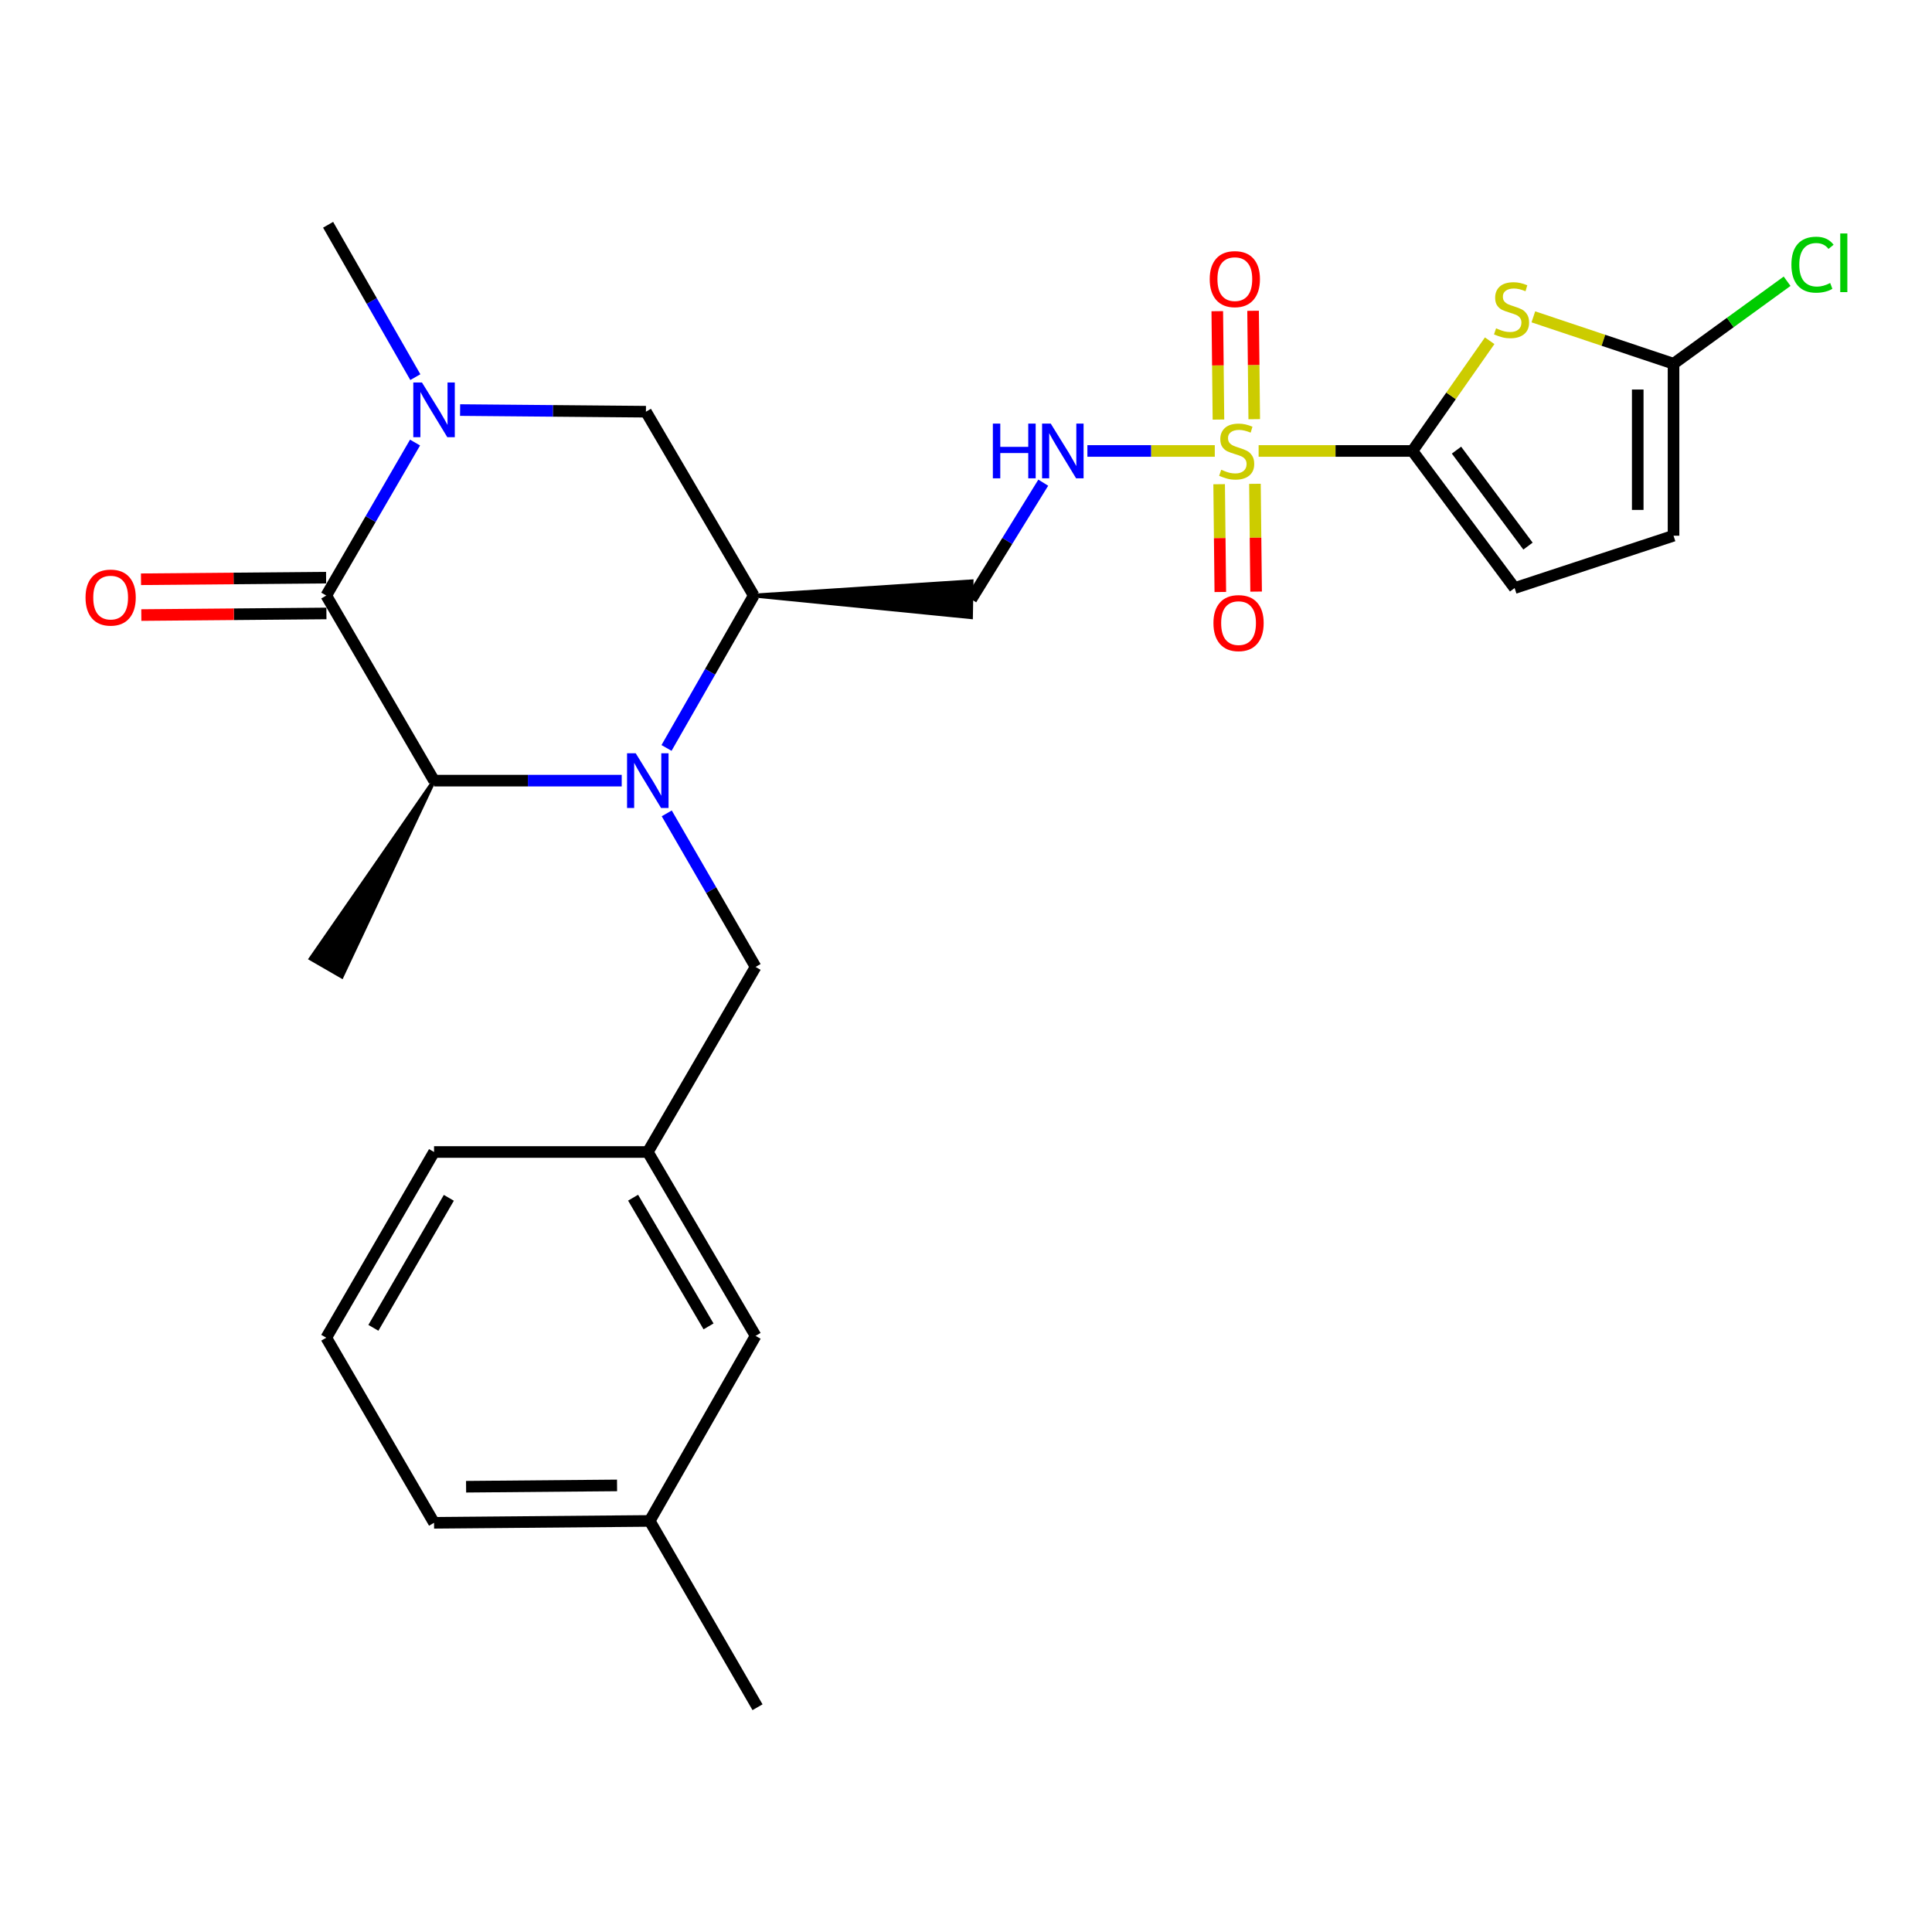<?xml version='1.0' encoding='iso-8859-1'?>
<svg version='1.1' baseProfile='full'
              xmlns='http://www.w3.org/2000/svg'
                      xmlns:rdkit='http://www.rdkit.org/xml'
                      xmlns:xlink='http://www.w3.org/1999/xlink'
                  xml:space='preserve'
width='1000px' height='1000px' viewBox='0 0 1000 1000'>
<!-- END OF HEADER -->
<rect style='opacity:1.0;fill:#FFFFFF;stroke:none' width='1000' height='1000' x='0' y='0'> </rect>
<path class='bond-1' d='M 651.46,233.416 L 691.274,233.416' style='fill:none;fill-rule:evenodd;stroke:#CCCC00;stroke-width:6px;stroke-linecap:butt;stroke-linejoin:miter;stroke-opacity:1' />
<path class='bond-1' d='M 691.274,233.416 L 731.087,233.416' style='fill:none;fill-rule:evenodd;stroke:#000000;stroke-width:6px;stroke-linecap:butt;stroke-linejoin:miter;stroke-opacity:1' />
<path class='bond-8' d='M 628.776,233.416 L 595.802,233.416' style='fill:none;fill-rule:evenodd;stroke:#CCCC00;stroke-width:6px;stroke-linecap:butt;stroke-linejoin:miter;stroke-opacity:1' />
<path class='bond-8' d='M 595.802,233.416 L 562.829,233.416' style='fill:none;fill-rule:evenodd;stroke:#0000FF;stroke-width:6px;stroke-linecap:butt;stroke-linejoin:miter;stroke-opacity:1' />
<path class='bond-14' d='M 649.193,216.97 L 648.892,188.919' style='fill:none;fill-rule:evenodd;stroke:#CCCC00;stroke-width:6px;stroke-linecap:butt;stroke-linejoin:miter;stroke-opacity:1' />
<path class='bond-14' d='M 648.892,188.919 L 648.59,160.867' style='fill:none;fill-rule:evenodd;stroke:#FF0000;stroke-width:6px;stroke-linecap:butt;stroke-linejoin:miter;stroke-opacity:1' />
<path class='bond-14' d='M 630.666,217.17 L 630.365,189.118' style='fill:none;fill-rule:evenodd;stroke:#CCCC00;stroke-width:6px;stroke-linecap:butt;stroke-linejoin:miter;stroke-opacity:1' />
<path class='bond-14' d='M 630.365,189.118 L 630.063,161.066' style='fill:none;fill-rule:evenodd;stroke:#FF0000;stroke-width:6px;stroke-linecap:butt;stroke-linejoin:miter;stroke-opacity:1' />
<path class='bond-15' d='M 631.028,250.622 L 631.331,278.518' style='fill:none;fill-rule:evenodd;stroke:#CCCC00;stroke-width:6px;stroke-linecap:butt;stroke-linejoin:miter;stroke-opacity:1' />
<path class='bond-15' d='M 631.331,278.518 L 631.635,306.414' style='fill:none;fill-rule:evenodd;stroke:#FF0000;stroke-width:6px;stroke-linecap:butt;stroke-linejoin:miter;stroke-opacity:1' />
<path class='bond-15' d='M 649.555,250.421 L 649.858,278.317' style='fill:none;fill-rule:evenodd;stroke:#CCCC00;stroke-width:6px;stroke-linecap:butt;stroke-linejoin:miter;stroke-opacity:1' />
<path class='bond-15' d='M 649.858,278.317 L 650.161,306.213' style='fill:none;fill-rule:evenodd;stroke:#FF0000;stroke-width:6px;stroke-linecap:butt;stroke-linejoin:miter;stroke-opacity:1' />
<path class='bond-0' d='M 344.987,387.137 L 367.561,347.698' style='fill:none;fill-rule:evenodd;stroke:#0000FF;stroke-width:6px;stroke-linecap:butt;stroke-linejoin:miter;stroke-opacity:1' />
<path class='bond-0' d='M 367.561,347.698 L 390.135,308.258' style='fill:none;fill-rule:evenodd;stroke:#000000;stroke-width:6px;stroke-linecap:butt;stroke-linejoin:miter;stroke-opacity:1' />
<path class='bond-5' d='M 321.797,404.057 L 273.229,404.057' style='fill:none;fill-rule:evenodd;stroke:#0000FF;stroke-width:6px;stroke-linecap:butt;stroke-linejoin:miter;stroke-opacity:1' />
<path class='bond-5' d='M 273.229,404.057 L 224.661,404.057' style='fill:none;fill-rule:evenodd;stroke:#000000;stroke-width:6px;stroke-linecap:butt;stroke-linejoin:miter;stroke-opacity:1' />
<path class='bond-13' d='M 345.106,421.002 L 368.099,460.743' style='fill:none;fill-rule:evenodd;stroke:#0000FF;stroke-width:6px;stroke-linecap:butt;stroke-linejoin:miter;stroke-opacity:1' />
<path class='bond-13' d='M 368.099,460.743 L 391.092,500.484' style='fill:none;fill-rule:evenodd;stroke:#000000;stroke-width:6px;stroke-linecap:butt;stroke-linejoin:miter;stroke-opacity:1' />
<path class='bond-4' d='M 731.087,233.416 L 751.071,204.893' style='fill:none;fill-rule:evenodd;stroke:#000000;stroke-width:6px;stroke-linecap:butt;stroke-linejoin:miter;stroke-opacity:1' />
<path class='bond-4' d='M 751.071,204.893 L 771.054,176.37' style='fill:none;fill-rule:evenodd;stroke:#CCCC00;stroke-width:6px;stroke-linecap:butt;stroke-linejoin:miter;stroke-opacity:1' />
<path class='bond-9' d='M 731.087,233.416 L 783.964,304.377' style='fill:none;fill-rule:evenodd;stroke:#000000;stroke-width:6px;stroke-linecap:butt;stroke-linejoin:miter;stroke-opacity:1' />
<path class='bond-9' d='M 753.876,232.99 L 790.889,282.663' style='fill:none;fill-rule:evenodd;stroke:#000000;stroke-width:6px;stroke-linecap:butt;stroke-linejoin:miter;stroke-opacity:1' />
<path class='bond-2' d='M 168.872,308.258 L 191.851,268.663' style='fill:none;fill-rule:evenodd;stroke:#000000;stroke-width:6px;stroke-linecap:butt;stroke-linejoin:miter;stroke-opacity:1' />
<path class='bond-2' d='M 191.851,268.663 L 214.83,229.068' style='fill:none;fill-rule:evenodd;stroke:#0000FF;stroke-width:6px;stroke-linecap:butt;stroke-linejoin:miter;stroke-opacity:1' />
<path class='bond-16' d='M 168.791,298.994 L 120.887,299.41' style='fill:none;fill-rule:evenodd;stroke:#000000;stroke-width:6px;stroke-linecap:butt;stroke-linejoin:miter;stroke-opacity:1' />
<path class='bond-16' d='M 120.887,299.41 L 72.982,299.825' style='fill:none;fill-rule:evenodd;stroke:#FF0000;stroke-width:6px;stroke-linecap:butt;stroke-linejoin:miter;stroke-opacity:1' />
<path class='bond-16' d='M 168.952,317.521 L 121.047,317.937' style='fill:none;fill-rule:evenodd;stroke:#000000;stroke-width:6px;stroke-linecap:butt;stroke-linejoin:miter;stroke-opacity:1' />
<path class='bond-16' d='M 121.047,317.937 L 73.143,318.352' style='fill:none;fill-rule:evenodd;stroke:#FF0000;stroke-width:6px;stroke-linecap:butt;stroke-linejoin:miter;stroke-opacity:1' />
<path class='bond-28' d='M 168.872,308.258 L 224.661,404.057' style='fill:none;fill-rule:evenodd;stroke:#000000;stroke-width:6px;stroke-linecap:butt;stroke-linejoin:miter;stroke-opacity:1' />
<path class='bond-3' d='M 238.143,212.248 L 286.239,212.673' style='fill:none;fill-rule:evenodd;stroke:#0000FF;stroke-width:6px;stroke-linecap:butt;stroke-linejoin:miter;stroke-opacity:1' />
<path class='bond-3' d='M 286.239,212.673 L 334.335,213.097' style='fill:none;fill-rule:evenodd;stroke:#000000;stroke-width:6px;stroke-linecap:butt;stroke-linejoin:miter;stroke-opacity:1' />
<path class='bond-20' d='M 214.976,195.21 L 192.402,155.775' style='fill:none;fill-rule:evenodd;stroke:#0000FF;stroke-width:6px;stroke-linecap:butt;stroke-linejoin:miter;stroke-opacity:1' />
<path class='bond-20' d='M 192.402,155.775 L 169.829,116.341' style='fill:none;fill-rule:evenodd;stroke:#000000;stroke-width:6px;stroke-linecap:butt;stroke-linejoin:miter;stroke-opacity:1' />
<path class='bond-7' d='M 793.659,163.998 L 829.938,176.134' style='fill:none;fill-rule:evenodd;stroke:#CCCC00;stroke-width:6px;stroke-linecap:butt;stroke-linejoin:miter;stroke-opacity:1' />
<path class='bond-7' d='M 829.938,176.134 L 866.217,188.27' style='fill:none;fill-rule:evenodd;stroke:#000000;stroke-width:6px;stroke-linecap:butt;stroke-linejoin:miter;stroke-opacity:1' />
<path class='bond-22' d='M 224.661,404.057 L 160.846,496.186 L 176.897,505.441 Z' style='fill:#000000;fill-rule:evenodd;fill-opacity:1;stroke:#000000;stroke-width:2px;stroke-linecap:butt;stroke-linejoin:miter;stroke-opacity:1;' />
<path class='bond-6' d='M 390.135,308.258 L 502.564,319.445 L 502.88,300.92 Z' style='fill:#000000;fill-rule:evenodd;fill-opacity:1;stroke:#000000;stroke-width:2px;stroke-linecap:butt;stroke-linejoin:miter;stroke-opacity:1;' />
<path class='bond-10' d='M 390.135,308.258 L 334.335,213.097' style='fill:none;fill-rule:evenodd;stroke:#000000;stroke-width:6px;stroke-linecap:butt;stroke-linejoin:miter;stroke-opacity:1' />
<path class='bond-18' d='M 866.217,188.27 L 895.61,166.919' style='fill:none;fill-rule:evenodd;stroke:#000000;stroke-width:6px;stroke-linecap:butt;stroke-linejoin:miter;stroke-opacity:1' />
<path class='bond-18' d='M 895.61,166.919 L 925.003,145.568' style='fill:none;fill-rule:evenodd;stroke:#00CC00;stroke-width:6px;stroke-linecap:butt;stroke-linejoin:miter;stroke-opacity:1' />
<path class='bond-27' d='M 866.217,188.27 L 866.217,277.286' style='fill:none;fill-rule:evenodd;stroke:#000000;stroke-width:6px;stroke-linecap:butt;stroke-linejoin:miter;stroke-opacity:1' />
<path class='bond-27' d='M 847.689,201.622 L 847.689,263.933' style='fill:none;fill-rule:evenodd;stroke:#000000;stroke-width:6px;stroke-linecap:butt;stroke-linejoin:miter;stroke-opacity:1' />
<path class='bond-11' d='M 539.986,249.831 L 521.354,280.007' style='fill:none;fill-rule:evenodd;stroke:#0000FF;stroke-width:6px;stroke-linecap:butt;stroke-linejoin:miter;stroke-opacity:1' />
<path class='bond-11' d='M 521.354,280.007 L 502.722,310.183' style='fill:none;fill-rule:evenodd;stroke:#000000;stroke-width:6px;stroke-linecap:butt;stroke-linejoin:miter;stroke-opacity:1' />
<path class='bond-12' d='M 783.964,304.377 L 866.217,277.286' style='fill:none;fill-rule:evenodd;stroke:#000000;stroke-width:6px;stroke-linecap:butt;stroke-linejoin:miter;stroke-opacity:1' />
<path class='bond-17' d='M 391.092,500.484 L 335.303,596.273' style='fill:none;fill-rule:evenodd;stroke:#000000;stroke-width:6px;stroke-linecap:butt;stroke-linejoin:miter;stroke-opacity:1' />
<path class='bond-19' d='M 335.303,596.273 L 391.092,691.444' style='fill:none;fill-rule:evenodd;stroke:#000000;stroke-width:6px;stroke-linecap:butt;stroke-linejoin:miter;stroke-opacity:1' />
<path class='bond-19' d='M 327.687,619.918 L 366.74,686.538' style='fill:none;fill-rule:evenodd;stroke:#000000;stroke-width:6px;stroke-linecap:butt;stroke-linejoin:miter;stroke-opacity:1' />
<path class='bond-24' d='M 335.303,596.273 L 224.661,596.273' style='fill:none;fill-rule:evenodd;stroke:#000000;stroke-width:6px;stroke-linecap:butt;stroke-linejoin:miter;stroke-opacity:1' />
<path class='bond-21' d='M 391.092,691.444 L 336.291,787.232' style='fill:none;fill-rule:evenodd;stroke:#000000;stroke-width:6px;stroke-linecap:butt;stroke-linejoin:miter;stroke-opacity:1' />
<path class='bond-26' d='M 336.291,787.232 L 392.09,883.659' style='fill:none;fill-rule:evenodd;stroke:#000000;stroke-width:6px;stroke-linecap:butt;stroke-linejoin:miter;stroke-opacity:1' />
<path class='bond-29' d='M 336.291,787.232 L 224.661,788.2' style='fill:none;fill-rule:evenodd;stroke:#000000;stroke-width:6px;stroke-linecap:butt;stroke-linejoin:miter;stroke-opacity:1' />
<path class='bond-29' d='M 319.386,768.85 L 241.245,769.528' style='fill:none;fill-rule:evenodd;stroke:#000000;stroke-width:6px;stroke-linecap:butt;stroke-linejoin:miter;stroke-opacity:1' />
<path class='bond-23' d='M 168.872,692.401 L 224.661,596.273' style='fill:none;fill-rule:evenodd;stroke:#000000;stroke-width:6px;stroke-linecap:butt;stroke-linejoin:miter;stroke-opacity:1' />
<path class='bond-23' d='M 193.265,687.282 L 232.317,619.992' style='fill:none;fill-rule:evenodd;stroke:#000000;stroke-width:6px;stroke-linecap:butt;stroke-linejoin:miter;stroke-opacity:1' />
<path class='bond-25' d='M 168.872,692.401 L 224.661,788.2' style='fill:none;fill-rule:evenodd;stroke:#000000;stroke-width:6px;stroke-linecap:butt;stroke-linejoin:miter;stroke-opacity:1' />
<path  class='atom-0' d='M 632.106 243.136
Q 632.426 243.256, 633.746 243.816
Q 635.066 244.376, 636.506 244.736
Q 637.986 245.056, 639.426 245.056
Q 642.106 245.056, 643.666 243.776
Q 645.226 242.456, 645.226 240.176
Q 645.226 238.616, 644.426 237.656
Q 643.666 236.696, 642.466 236.176
Q 641.266 235.656, 639.266 235.056
Q 636.746 234.296, 635.226 233.576
Q 633.746 232.856, 632.666 231.336
Q 631.626 229.816, 631.626 227.256
Q 631.626 223.696, 634.026 221.496
Q 636.466 219.296, 641.266 219.296
Q 644.546 219.296, 648.266 220.856
L 647.346 223.936
Q 643.946 222.536, 641.386 222.536
Q 638.626 222.536, 637.106 223.696
Q 635.586 224.816, 635.626 226.776
Q 635.626 228.296, 636.386 229.216
Q 637.186 230.136, 638.306 230.656
Q 639.466 231.176, 641.386 231.776
Q 643.946 232.576, 645.466 233.376
Q 646.986 234.176, 648.066 235.816
Q 649.186 237.416, 649.186 240.176
Q 649.186 244.096, 646.546 246.216
Q 643.946 248.296, 639.586 248.296
Q 637.066 248.296, 635.146 247.736
Q 633.266 247.216, 631.026 246.296
L 632.106 243.136
' fill='#CCCC00'/>
<path  class='atom-1' d='M 329.043 389.897
L 338.323 404.897
Q 339.243 406.377, 340.723 409.057
Q 342.203 411.737, 342.283 411.897
L 342.283 389.897
L 346.043 389.897
L 346.043 418.217
L 342.163 418.217
L 332.203 401.817
Q 331.043 399.897, 329.803 397.697
Q 328.603 395.497, 328.243 394.817
L 328.243 418.217
L 324.563 418.217
L 324.563 389.897
L 329.043 389.897
' fill='#0000FF'/>
<path  class='atom-4' d='M 218.401 197.969
L 227.681 212.969
Q 228.601 214.449, 230.081 217.129
Q 231.561 219.809, 231.641 219.969
L 231.641 197.969
L 235.401 197.969
L 235.401 226.289
L 231.521 226.289
L 221.561 209.889
Q 220.401 207.969, 219.161 205.769
Q 217.961 203.569, 217.601 202.889
L 217.601 226.289
L 213.921 226.289
L 213.921 197.969
L 218.401 197.969
' fill='#0000FF'/>
<path  class='atom-5' d='M 774.368 169.941
Q 774.688 170.061, 776.008 170.621
Q 777.328 171.181, 778.768 171.541
Q 780.248 171.861, 781.688 171.861
Q 784.368 171.861, 785.928 170.581
Q 787.488 169.261, 787.488 166.981
Q 787.488 165.421, 786.688 164.461
Q 785.928 163.501, 784.728 162.981
Q 783.528 162.461, 781.528 161.861
Q 779.008 161.101, 777.488 160.381
Q 776.008 159.661, 774.928 158.141
Q 773.888 156.621, 773.888 154.061
Q 773.888 150.501, 776.288 148.301
Q 778.728 146.101, 783.528 146.101
Q 786.808 146.101, 790.528 147.661
L 789.608 150.741
Q 786.208 149.341, 783.648 149.341
Q 780.888 149.341, 779.368 150.501
Q 777.848 151.621, 777.888 153.581
Q 777.888 155.101, 778.648 156.021
Q 779.448 156.941, 780.568 157.461
Q 781.728 157.981, 783.648 158.581
Q 786.208 159.381, 787.728 160.181
Q 789.248 160.981, 790.328 162.621
Q 791.448 164.221, 791.448 166.981
Q 791.448 170.901, 788.808 173.021
Q 786.208 175.101, 781.848 175.101
Q 779.328 175.101, 777.408 174.541
Q 775.528 174.021, 773.288 173.101
L 774.368 169.941
' fill='#CCCC00'/>
<path  class='atom-9' d='M 513.902 219.256
L 517.742 219.256
L 517.742 231.296
L 532.222 231.296
L 532.222 219.256
L 536.062 219.256
L 536.062 247.576
L 532.222 247.576
L 532.222 234.496
L 517.742 234.496
L 517.742 247.576
L 513.902 247.576
L 513.902 219.256
' fill='#0000FF'/>
<path  class='atom-9' d='M 543.862 219.256
L 553.142 234.256
Q 554.062 235.736, 555.542 238.416
Q 557.022 241.096, 557.102 241.256
L 557.102 219.256
L 560.862 219.256
L 560.862 247.576
L 556.982 247.576
L 547.022 231.176
Q 545.862 229.256, 544.622 227.056
Q 543.422 224.856, 543.062 224.176
L 543.062 247.576
L 539.382 247.576
L 539.382 219.256
L 543.862 219.256
' fill='#0000FF'/>
<path  class='atom-15' d='M 626.148 144.47
Q 626.148 137.67, 629.508 133.87
Q 632.868 130.07, 639.148 130.07
Q 645.428 130.07, 648.788 133.87
Q 652.148 137.67, 652.148 144.47
Q 652.148 151.35, 648.748 155.27
Q 645.348 159.15, 639.148 159.15
Q 632.908 159.15, 629.508 155.27
Q 626.148 151.39, 626.148 144.47
M 639.148 155.95
Q 643.468 155.95, 645.788 153.07
Q 648.148 150.15, 648.148 144.47
Q 648.148 138.91, 645.788 136.11
Q 643.468 133.27, 639.148 133.27
Q 634.828 133.27, 632.468 136.07
Q 630.148 138.87, 630.148 144.47
Q 630.148 150.19, 632.468 153.07
Q 634.828 155.95, 639.148 155.95
' fill='#FF0000'/>
<path  class='atom-16' d='M 628.073 322.512
Q 628.073 315.712, 631.433 311.912
Q 634.793 308.112, 641.073 308.112
Q 647.353 308.112, 650.713 311.912
Q 654.073 315.712, 654.073 322.512
Q 654.073 329.392, 650.673 333.312
Q 647.273 337.192, 641.073 337.192
Q 634.833 337.192, 631.433 333.312
Q 628.073 329.432, 628.073 322.512
M 641.073 333.992
Q 645.393 333.992, 647.713 331.112
Q 650.073 328.192, 650.073 322.512
Q 650.073 316.952, 647.713 314.152
Q 645.393 311.312, 641.073 311.312
Q 636.753 311.312, 634.393 314.112
Q 632.073 316.912, 632.073 322.512
Q 632.073 328.232, 634.393 331.112
Q 636.753 333.992, 641.073 333.992
' fill='#FF0000'/>
<path  class='atom-17' d='M 44.272 309.305
Q 44.272 302.505, 47.632 298.705
Q 50.992 294.905, 57.272 294.905
Q 63.552 294.905, 66.912 298.705
Q 70.272 302.505, 70.272 309.305
Q 70.272 316.185, 66.872 320.105
Q 63.472 323.985, 57.272 323.985
Q 51.032 323.985, 47.632 320.105
Q 44.272 316.225, 44.272 309.305
M 57.272 320.785
Q 61.592 320.785, 63.912 317.905
Q 66.272 314.985, 66.272 309.305
Q 66.272 303.745, 63.912 300.945
Q 61.592 298.105, 57.272 298.105
Q 52.952 298.105, 50.592 300.905
Q 48.272 303.705, 48.272 309.305
Q 48.272 315.025, 50.592 317.905
Q 52.952 320.785, 57.272 320.785
' fill='#FF0000'/>
<path  class='atom-19' d='M 927.226 137.001
Q 927.226 129.961, 930.506 126.281
Q 933.826 122.561, 940.106 122.561
Q 945.946 122.561, 949.066 126.681
L 946.426 128.841
Q 944.146 125.841, 940.106 125.841
Q 935.826 125.841, 933.546 128.721
Q 931.306 131.561, 931.306 137.001
Q 931.306 142.601, 933.626 145.481
Q 935.986 148.361, 940.546 148.361
Q 943.666 148.361, 947.306 146.481
L 948.426 149.481
Q 946.946 150.441, 944.706 151.001
Q 942.466 151.561, 939.986 151.561
Q 933.826 151.561, 930.506 147.801
Q 927.226 144.041, 927.226 137.001
' fill='#00CC00'/>
<path  class='atom-19' d='M 952.506 120.841
L 956.186 120.841
L 956.186 151.201
L 952.506 151.201
L 952.506 120.841
' fill='#00CC00'/>
</svg>
